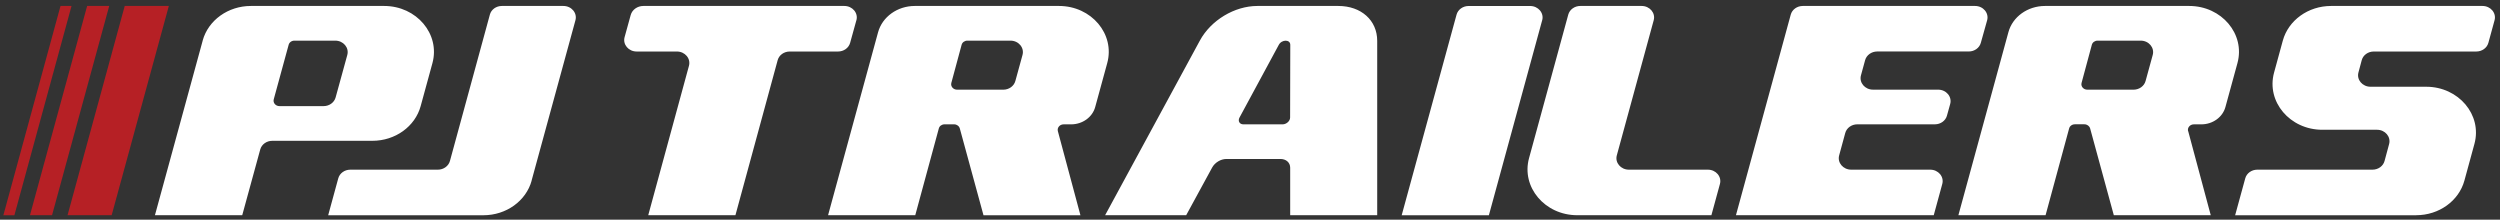 <?xml version="1.0" encoding="UTF-8"?>
<svg xmlns="http://www.w3.org/2000/svg" width="330" height="29" viewBox="0 0 330 29" fill="none">
  <rect x="0" y="0" width="330" height="29" fill="#333333" stroke="none"/>
  <path d="M50.708 0.787H33.114C30.117 0.787 27.499 2.663 26.756 5.343V5.36L20.451 28.409H31.974L34.352 19.728C34.538 19.055 35.193 18.586 35.944 18.586H49.16C52.167 18.586 54.793 16.701 55.527 14.008L57.083 8.326C58.122 4.499 54.987 0.787 50.708 0.787ZM42.705 14.008H36.891C36.382 14.008 36.006 13.568 36.134 13.111L38.102 5.91C38.19 5.588 38.5 5.364 38.862 5.364H44.252C45.322 5.364 46.105 6.294 45.844 7.253L44.301 12.866C44.115 13.539 43.461 14.008 42.709 14.008M70.18 23.836C69.446 26.528 66.819 28.413 63.813 28.413H43.319L44.65 23.542C44.836 22.869 45.49 22.396 46.242 22.396H57.8C58.551 22.396 59.206 21.923 59.391 21.25L64.662 1.933C64.839 1.26 65.493 0.787 66.245 0.787H74.367C75.437 0.787 76.219 1.713 75.959 2.671L70.171 23.836H70.18ZM318.932 28.413H295.038L296.374 23.538C296.559 22.865 297.214 22.396 297.965 22.396H313.171C313.927 22.396 314.581 21.923 314.762 21.245L315.364 19.01C315.62 18.055 314.838 17.129 313.772 17.129H306.543C302.267 17.129 299.128 13.417 300.176 9.586L301.33 5.364C302.068 2.675 304.69 0.787 307.697 0.787H327.691C328.761 0.787 329.543 1.717 329.283 2.671L328.465 5.658C328.279 6.331 327.624 6.8 326.873 6.8H313.339C312.583 6.8 311.928 7.273 311.747 7.95L311.314 9.57C311.057 10.524 311.84 11.45 312.905 11.45H320.258C324.534 11.45 327.669 15.163 326.625 18.989L325.303 23.832C324.569 26.524 321.943 28.409 318.936 28.409M288.839 17.305L291.819 28.409H279.024L275.898 16.954C275.809 16.636 275.5 16.407 275.142 16.407H273.881C273.523 16.407 273.209 16.631 273.125 16.954L270.017 28.405H258.508L265.105 4.266C265.649 2.223 267.647 0.787 269.938 0.787H288.976C293.256 0.787 296.391 4.503 295.343 8.33L293.756 14.127C293.389 15.473 292.076 16.415 290.573 16.415H289.587C289.078 16.415 288.707 16.856 288.826 17.309M282.57 5.364H276.884C276.525 5.364 276.212 5.588 276.123 5.91L274.766 10.945C274.642 11.398 275.018 11.838 275.526 11.838H281.623C282.375 11.838 283.029 11.369 283.215 10.696L284.161 7.249C284.422 6.29 283.64 5.364 282.57 5.364ZM139.637 17.309L142.617 28.413H129.821L126.695 16.958C126.607 16.64 126.297 16.411 125.939 16.411H124.679C124.321 16.411 124.007 16.636 123.923 16.958L120.814 28.409H109.305L115.902 4.271C116.459 2.223 118.458 0.787 120.748 0.787H139.787C144.067 0.787 147.202 4.503 146.154 8.33L144.567 14.127C144.2 15.473 142.886 16.415 141.383 16.415H140.397C139.889 16.415 139.517 16.856 139.637 17.309ZM133.38 5.364H127.694C127.336 5.364 127.022 5.588 126.934 5.91L125.576 10.945C125.453 11.398 125.828 11.838 126.337 11.838H132.434C133.186 11.838 133.84 11.369 134.026 10.696L134.972 7.249C135.233 6.29 134.45 5.364 133.38 5.364ZM203.567 2.675L196.532 28.413H185.023L192.265 1.933C192.451 1.26 193.106 0.791 193.857 0.791H201.979C203.049 0.791 203.832 1.721 203.571 2.675M216.699 0.787C217.769 0.787 218.551 1.717 218.29 2.671L213.418 20.511C213.157 21.466 213.94 22.396 215.01 22.396H225.44C226.51 22.396 227.292 23.326 227.032 24.281L225.904 28.409H208.2C203.925 28.409 200.786 24.697 201.834 20.87L207.011 1.929C207.197 1.256 207.851 0.787 208.603 0.787H216.703M255.254 28.409H229.145L236.379 1.929C236.564 1.256 237.219 0.787 237.97 0.787H260.71C261.784 0.787 262.567 1.721 262.302 2.68L261.466 5.662C261.28 6.331 260.626 6.796 259.879 6.796H247.786C247.034 6.8 246.38 7.273 246.194 7.946L245.646 9.949C245.385 10.904 246.168 11.834 247.238 11.834H255.833C256.907 11.834 257.69 12.768 257.425 13.727L256.996 15.273C256.81 15.942 256.156 16.411 255.404 16.411H245.164C244.412 16.411 243.754 16.884 243.572 17.558L242.768 20.511C242.507 21.466 243.289 22.396 244.359 22.396H254.79C255.86 22.396 256.642 23.326 256.381 24.281L255.254 28.409ZM113.042 2.675L112.215 5.662C112.029 6.331 111.375 6.8 110.623 6.8H104.243C103.491 6.8 102.832 7.273 102.651 7.946L97.076 28.409H85.567L90.943 8.685C91.204 7.73 90.421 6.8 89.351 6.8H84.037C82.967 6.8 82.184 5.87 82.445 4.911L83.254 1.978C83.449 1.28 84.138 0.787 84.925 0.787H111.454C112.524 0.787 113.311 1.717 113.046 2.675M181.8 28.409H170.304V22.135C170.304 21.462 169.769 20.984 169.017 20.984H161.894C161.143 20.984 160.36 21.453 159.998 22.127L156.575 28.409H145.875L158.379 5.364C159.834 2.671 162.964 0.787 165.971 0.787H176.658C179.673 0.787 181.791 2.684 181.791 5.384V28.413L181.8 28.409ZM170.295 15.518L170.317 5.919C170.317 5.188 169.194 5.188 168.801 5.919L163.614 15.518C163.367 15.975 163.623 16.415 164.132 16.415H169.296C169.804 16.415 170.295 15.975 170.295 15.522" fill="white"></path>
  <path d="M8.916 28.409L16.463 0.787H22.286L14.739 28.409H8.916ZM6.869 28.409L14.416 0.787H11.502L3.955 28.409H6.869ZM7.987 0.787L0.444 28.413H1.899L9.442 0.787H7.987Z" fill="#B62025"></path>
</svg>
